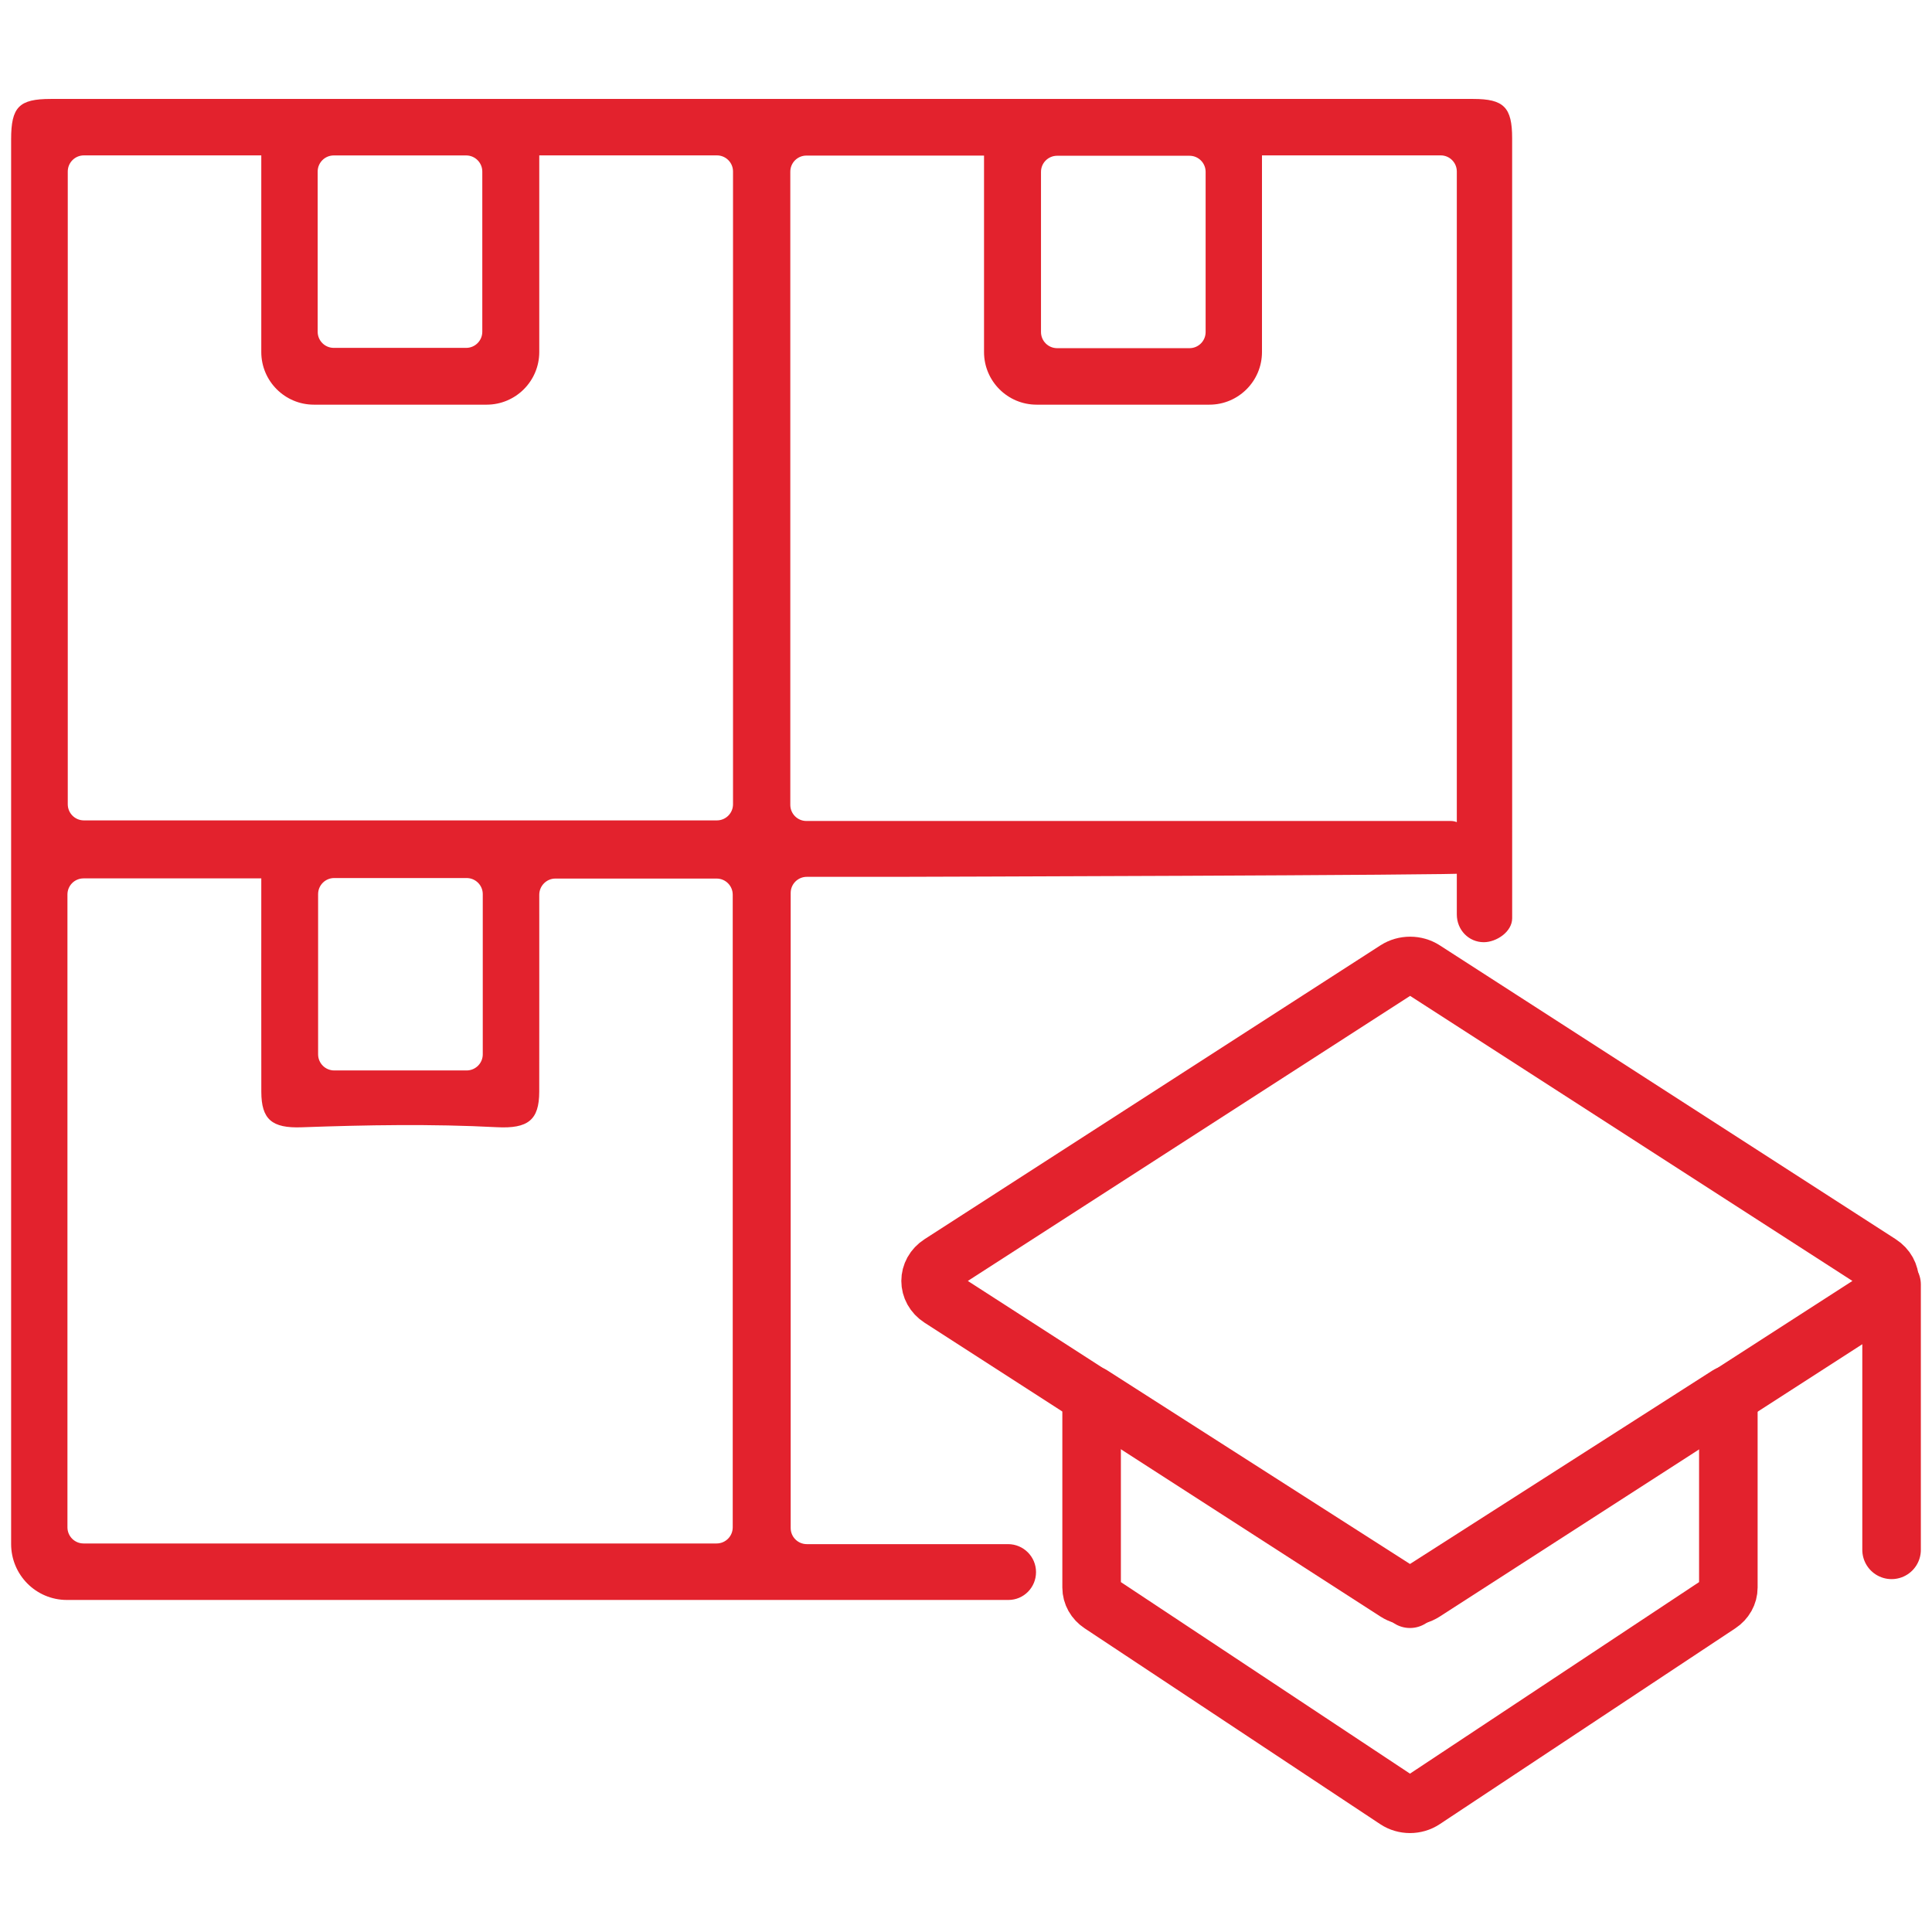 <?xml version="1.0" encoding="UTF-8" standalone="no"?>
<!DOCTYPE svg PUBLIC "-//W3C//DTD SVG 1.1//EN" "http://www.w3.org/Graphics/SVG/1.1/DTD/svg11.dtd">
<svg width="100%" height="100%" viewBox="0 0 66 66" version="1.1" xmlns="http://www.w3.org/2000/svg" xmlns:xlink="http://www.w3.org/1999/xlink" xml:space="preserve" xmlns:serif="http://www.serif.com/" style="fill-rule:evenodd;clip-rule:evenodd;stroke-linecap:round;stroke-linejoin:round;stroke-miterlimit:10;">
    <g transform="matrix(1,0,0,1,47.7,33.135)">
        <path d="M0,21.248L-15.574,11.21C-16.021,10.922 -16.021,10.326 -15.574,10.038L0,0C0.282,-0.182 0.662,-0.182 0.943,0L16.518,10.038C16.965,10.326 16.965,10.922 16.518,11.21L0.943,21.248C0.662,21.43 0.282,21.43 0,21.248Z" style="fill:none;fill-rule:nonzero;stroke:rgb(227,34,45);stroke-width:2px;"/>
    </g>
    <g transform="matrix(1,0,0,1,48.167,54.71)">
        <path d="M0,-0.095L-10.876,-7.051L-10.876,-0.477C-10.876,-0.256 -10.76,-0.049 -10.562,0.082L-0.462,6.774C-0.188,6.956 0.188,6.956 0.462,6.774L10.562,0.082C10.76,-0.049 10.876,-0.256 10.876,-0.477L10.876,-7.051L0,-0.095Z" style="fill:none;fill-rule:nonzero;stroke:rgb(227,34,45);stroke-width:2px;"/>
    </g>
    <g transform="matrix(0,-1,-1,0,69.151,48.413)">
        <path d="M-4.532,4.532L4.532,4.532" style="fill:none;fill-rule:nonzero;stroke:rgb(227,34,45);stroke-width:2px;"/>
    </g>
    <g transform="matrix(1,0,0,1,10.867,27.491)">
        <path d="M0,3.054L0,8.526C0,8.83 0.246,9.077 0.55,9.077L5.074,9.077C5.378,9.077 5.625,8.83 5.625,8.526L5.625,3.054C5.625,2.75 5.378,2.504 5.074,2.504L0.55,2.504C0.246,2.504 0,2.75 0,3.054M29.769,-22.17L25.246,-22.17C24.942,-22.17 24.695,-21.924 24.695,-21.62L24.695,-16.148C24.695,-15.844 24.942,-15.597 25.246,-15.597L29.769,-15.597C30.073,-15.597 30.319,-15.844 30.319,-16.148L30.319,-21.62C30.319,-21.924 30.073,-22.17 29.769,-22.17M0.535,-15.607L5.058,-15.607C5.362,-15.607 5.609,-15.854 5.609,-16.158L5.609,-21.63C5.609,-21.934 5.362,-22.181 5.058,-22.181L0.535,-22.181C0.231,-22.181 -0.015,-21.934 -0.015,-21.63L-0.015,-16.158C-0.015,-15.854 0.231,-15.607 0.535,-15.607M-8.013,25.236L13.614,25.236C13.918,25.236 14.164,24.989 14.164,24.685L14.164,3.073C14.164,2.769 13.918,2.522 13.614,2.522L8.106,2.522C7.802,2.522 7.555,2.772 7.555,3.076C7.555,5.342 7.557,7.573 7.554,9.803C7.553,10.771 7.173,11.071 6.104,11.016C3.887,10.9 1.657,10.939 -0.562,11.019C-1.577,11.056 -1.938,10.75 -1.94,9.808C-1.943,7.593 -1.941,5.378 -1.941,3.162L-1.941,2.516L-8.013,2.516C-8.317,2.516 -8.563,2.762 -8.563,3.066L-8.563,24.685C-8.563,24.989 -8.317,25.236 -8.013,25.236M7.555,-22.183L7.555,-21.5C7.555,-19.488 7.557,-17.476 7.555,-15.463C7.554,-14.472 6.749,-13.667 5.757,-13.667C3.79,-13.665 1.823,-13.665 -0.144,-13.667C-1.135,-13.667 -1.94,-14.472 -1.941,-15.462C-1.942,-17.495 -1.941,-19.527 -1.941,-21.56L-1.941,-22.183L-8.001,-22.183C-8.305,-22.183 -8.552,-21.936 -8.552,-21.632L-8.552,-0.016C-8.552,0.288 -8.305,0.535 -8.001,0.535L13.623,0.535C13.927,0.535 14.174,0.288 14.174,-0.016L14.174,-21.633C14.174,-21.937 13.927,-22.183 13.623,-22.183L7.555,-22.183ZM39.821,4.696C39.31,4.696 38.9,4.281 38.9,3.747L38.9,-21.632C38.9,-21.936 38.654,-22.183 38.35,-22.183L32.244,-22.183L32.244,-21.56C32.244,-19.528 32.246,-17.495 32.244,-15.462C32.243,-14.472 31.439,-13.667 30.448,-13.667C28.48,-13.665 26.512,-13.665 24.545,-13.667C23.554,-13.667 22.75,-14.471 22.749,-15.462C22.747,-17.474 22.749,-19.486 22.749,-21.498L22.749,-22.176L16.681,-22.176C16.377,-22.176 16.131,-21.93 16.131,-21.626L16.131,0.004C16.131,0.308 16.377,0.555 16.681,0.555L38.695,0.555C38.999,0.555 39.246,0.801 39.246,1.105L39.246,2.344C39.246,2.41 19.81,2.463 19.744,2.463L16.695,2.463C16.39,2.463 16.144,2.709 16.144,3.013L16.144,24.709C16.144,25.013 16.39,25.259 16.695,25.259L23.569,25.259C24.097,25.259 24.525,25.687 24.525,26.215C24.525,26.74 24.106,27.166 23.581,27.166L-8.581,27.166C-9.637,27.166 -10.487,26.31 -10.487,25.254L-10.487,-22.734C-10.487,-23.835 -10.216,-24.111 -9.136,-24.111C7.064,-24.112 23.263,-24.112 39.462,-24.111C40.507,-24.111 40.79,-23.825 40.79,-22.769C40.791,-19.6 40.791,0.651 40.791,3.877C40.791,4.342 40.252,4.696 39.821,4.696" style="fill:rgb(227,34,45);fill-rule:nonzero;"/>
    </g>
</svg>

